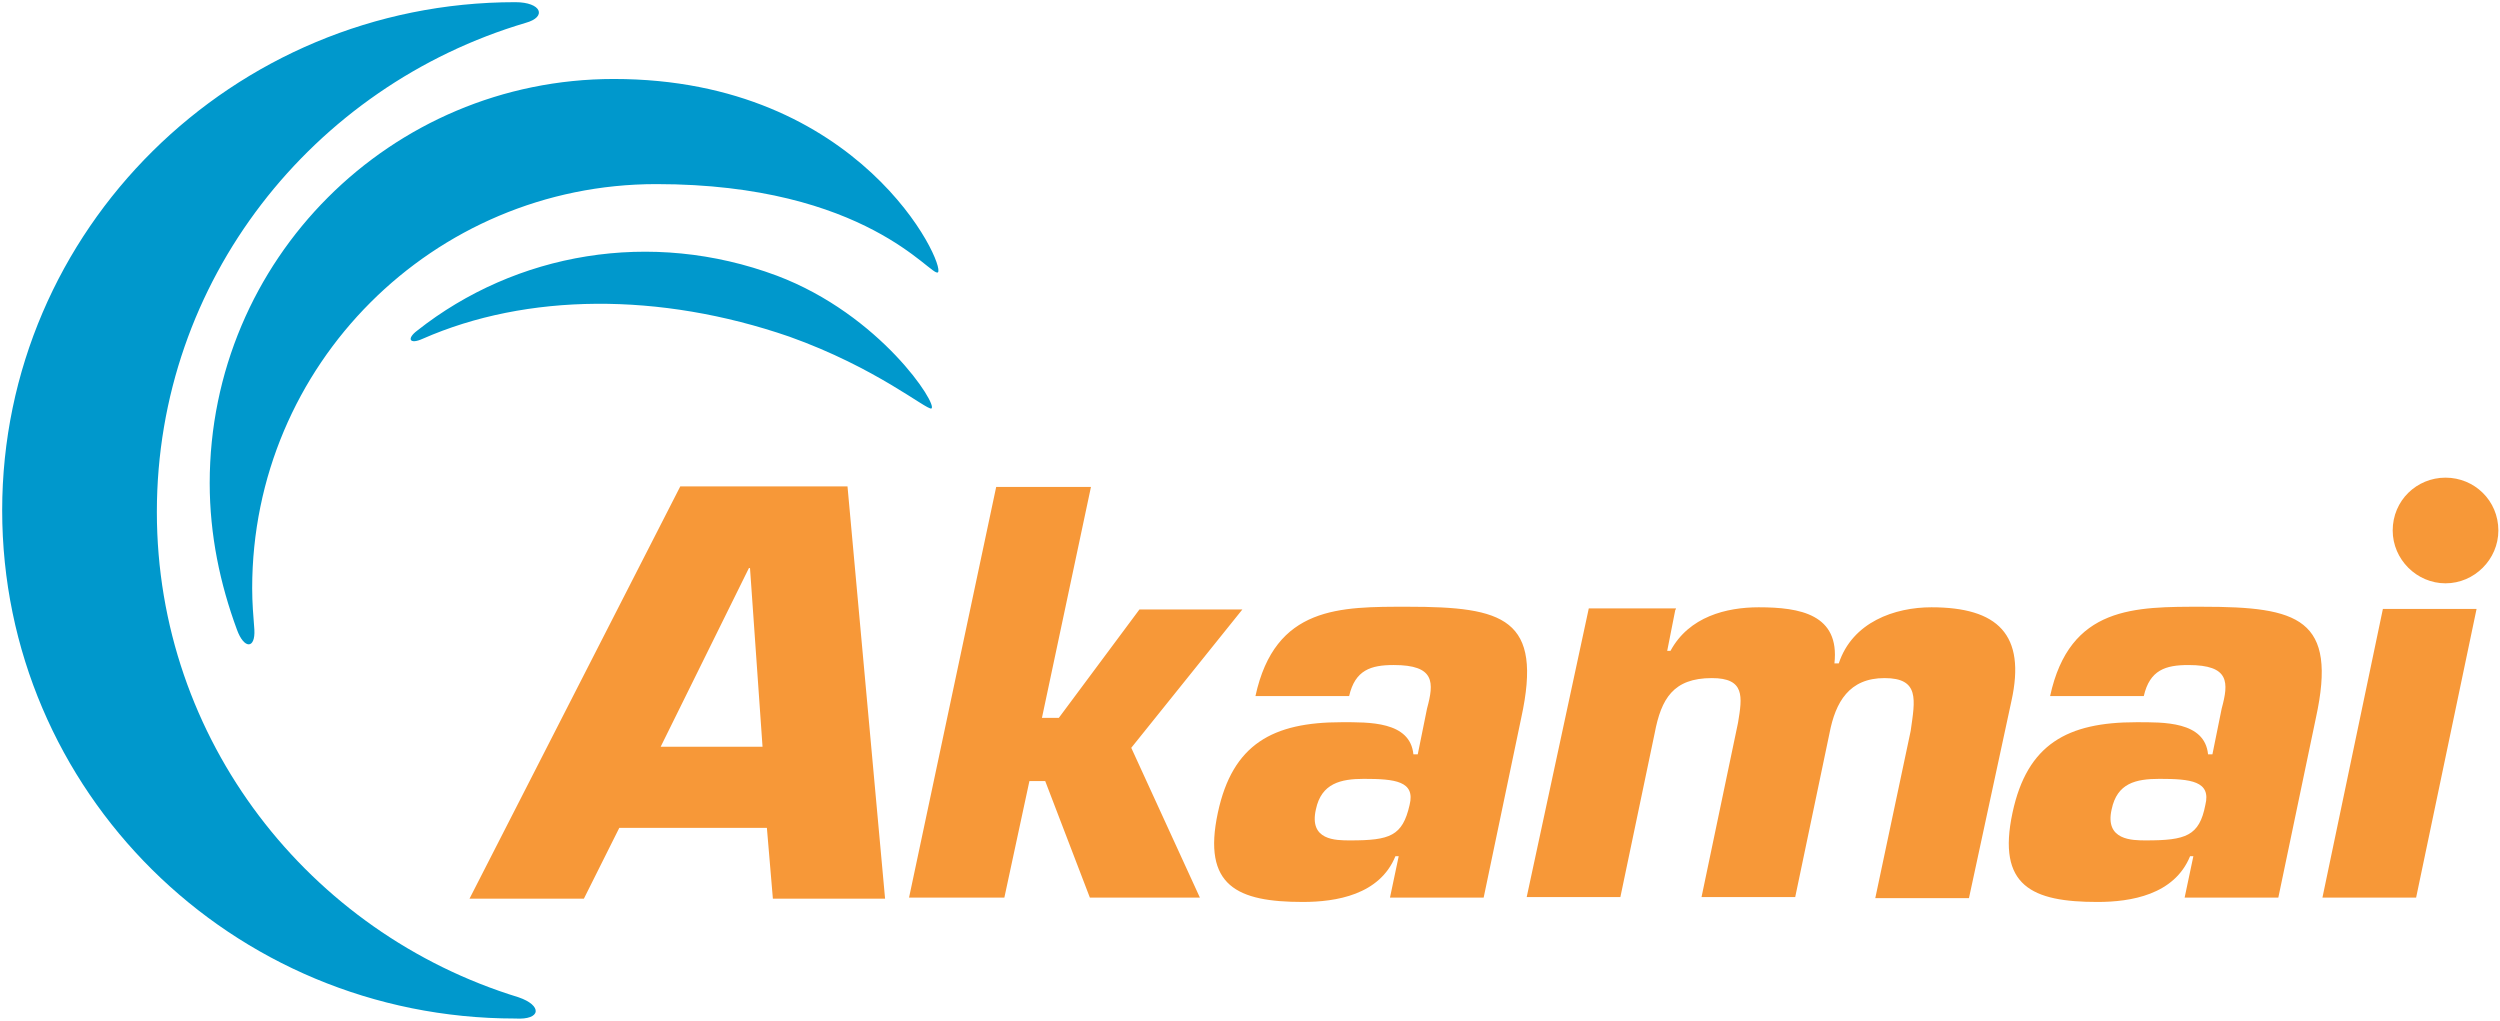 <svg xmlns="http://www.w3.org/2000/svg" width="512" height="209" viewBox="0 0 512 209"><path fill="#f79838" d="M156.166 152.93h-20.86l18.07-36.587h.224zm.892 16.621l1.227 14.501h22.979l-7.697-84.44h-34.245l-43.169 84.44h23.425l7.25-14.5zm56.331-22.532h3.458l16.509-22.198h21.082l-22.755 28.333l14.055 30.675h-22.533l-9.147-23.87h-3.234l-5.132 23.87h-19.52l17.847-84.106h19.41zm65.924 12.493c6.358 0 10.597.446 9.37 5.354c-1.45 6.358-4.015 7.25-12.158 7.25c-3.012 0-8.478 0-7.028-6.357c1.116-5.355 5.131-6.247 9.816-6.247m5.355 24.317h19.186l7.696-36.81c4.462-20.413-3.57-22.756-23.201-22.756c-13.832 0-27.218-.223-31.234 18.294h19.187c1.227-5.354 4.461-6.358 9.146-6.358c8.478 0 8.255 3.57 6.805 8.923l-1.897 9.37h-.892c-.67-6.804-9.147-6.58-14.724-6.58c-14.055 0-22.31 4.461-25.321 18.516c-3.235 15.059 4.015 18.294 17.401 18.294c6.804 0 15.728-1.45 18.963-9.37h.67zm58.45-59.008l-1.673 8.477h.67c3.792-7.027 11.488-8.923 18.07-8.923c8.477 0 16.62 1.45 15.505 11.49h.892c2.789-8.479 11.49-11.49 18.963-11.49c13.609 0 19.41 5.577 16.397 19.186l-8.7 40.38h-19.186l7.25-34.245c.893-6.358 1.897-10.82-5.354-10.82c-7.25 0-10.04 4.908-11.266 11.266l-7.028 33.576h-19.186l7.474-35.695c.892-5.355 1.45-9.147-5.354-9.147c-7.92 0-10.374 4.239-11.713 11.266l-7.027 33.576h-19.186l12.716-59.12h17.848v.223zm99.165 34.691c6.358 0 10.597.446 9.37 5.354c-1.227 6.358-4.016 7.25-12.158 7.25c-2.79 0-8.478 0-7.028-6.357c1.116-5.355 4.908-6.247 9.816-6.247m5.131 24.317H466.6l7.697-36.81c4.462-20.413-3.57-22.756-23.202-22.756c-13.831 0-27.217-.223-31.233 18.294h19.186c1.227-5.354 4.462-6.358 9.147-6.358c8.478 0 8.255 3.57 6.805 8.923l-1.897 9.37h-.892c-.67-6.804-9.147-6.58-14.724-6.58c-14.055 0-22.31 4.461-25.321 18.516c-3.235 15.059 4.015 18.294 17.4 18.294c6.805 0 15.729-1.45 18.964-9.37h.67zm47.408 0h-19.186l12.381-59.12h19.186zm16.843-75.182c0 5.912-4.908 10.82-10.82 10.82s-10.82-4.908-10.82-10.82c0-6.135 4.908-10.82 10.82-10.82s10.82 4.685 10.82 10.82"/><path fill="#0098cc" d="M106.193 204.242c-42.946-13.162-74.068-52.761-74.068-99.388c0-47.407 31.903-87.23 75.518-100.169c4.462-1.227 3.235-4.239-2.12-4.239C47.631.446.446 47.073.446 104.52s46.85 104.074 105.077 104.074c5.355.334 5.578-2.678.67-4.35m-54.1-75.294c-.224-2.789-.447-5.577-.447-8.477c0-45.735 37.034-82.768 82.768-82.768c43.169 0 56.331 19.186 57.67 18.07c1.673-1.45-15.728-39.599-66.37-39.599c-45.735 0-82.768 37.034-82.768 82.768c0 10.597 2.119 20.636 5.577 30.006c1.45 4.016 3.792 4.016 3.57 0M86.56 69.382c21.306-9.37 48.523-9.593 75.071-.446c17.848 6.358 28.11 15.059 29.114 14.724c1.45-.67-10.374-19.186-31.68-27.217c-25.767-9.593-53.43-4.685-73.62 11.266c-2.231 1.673-1.562 2.9 1.115 1.673"/></svg>
